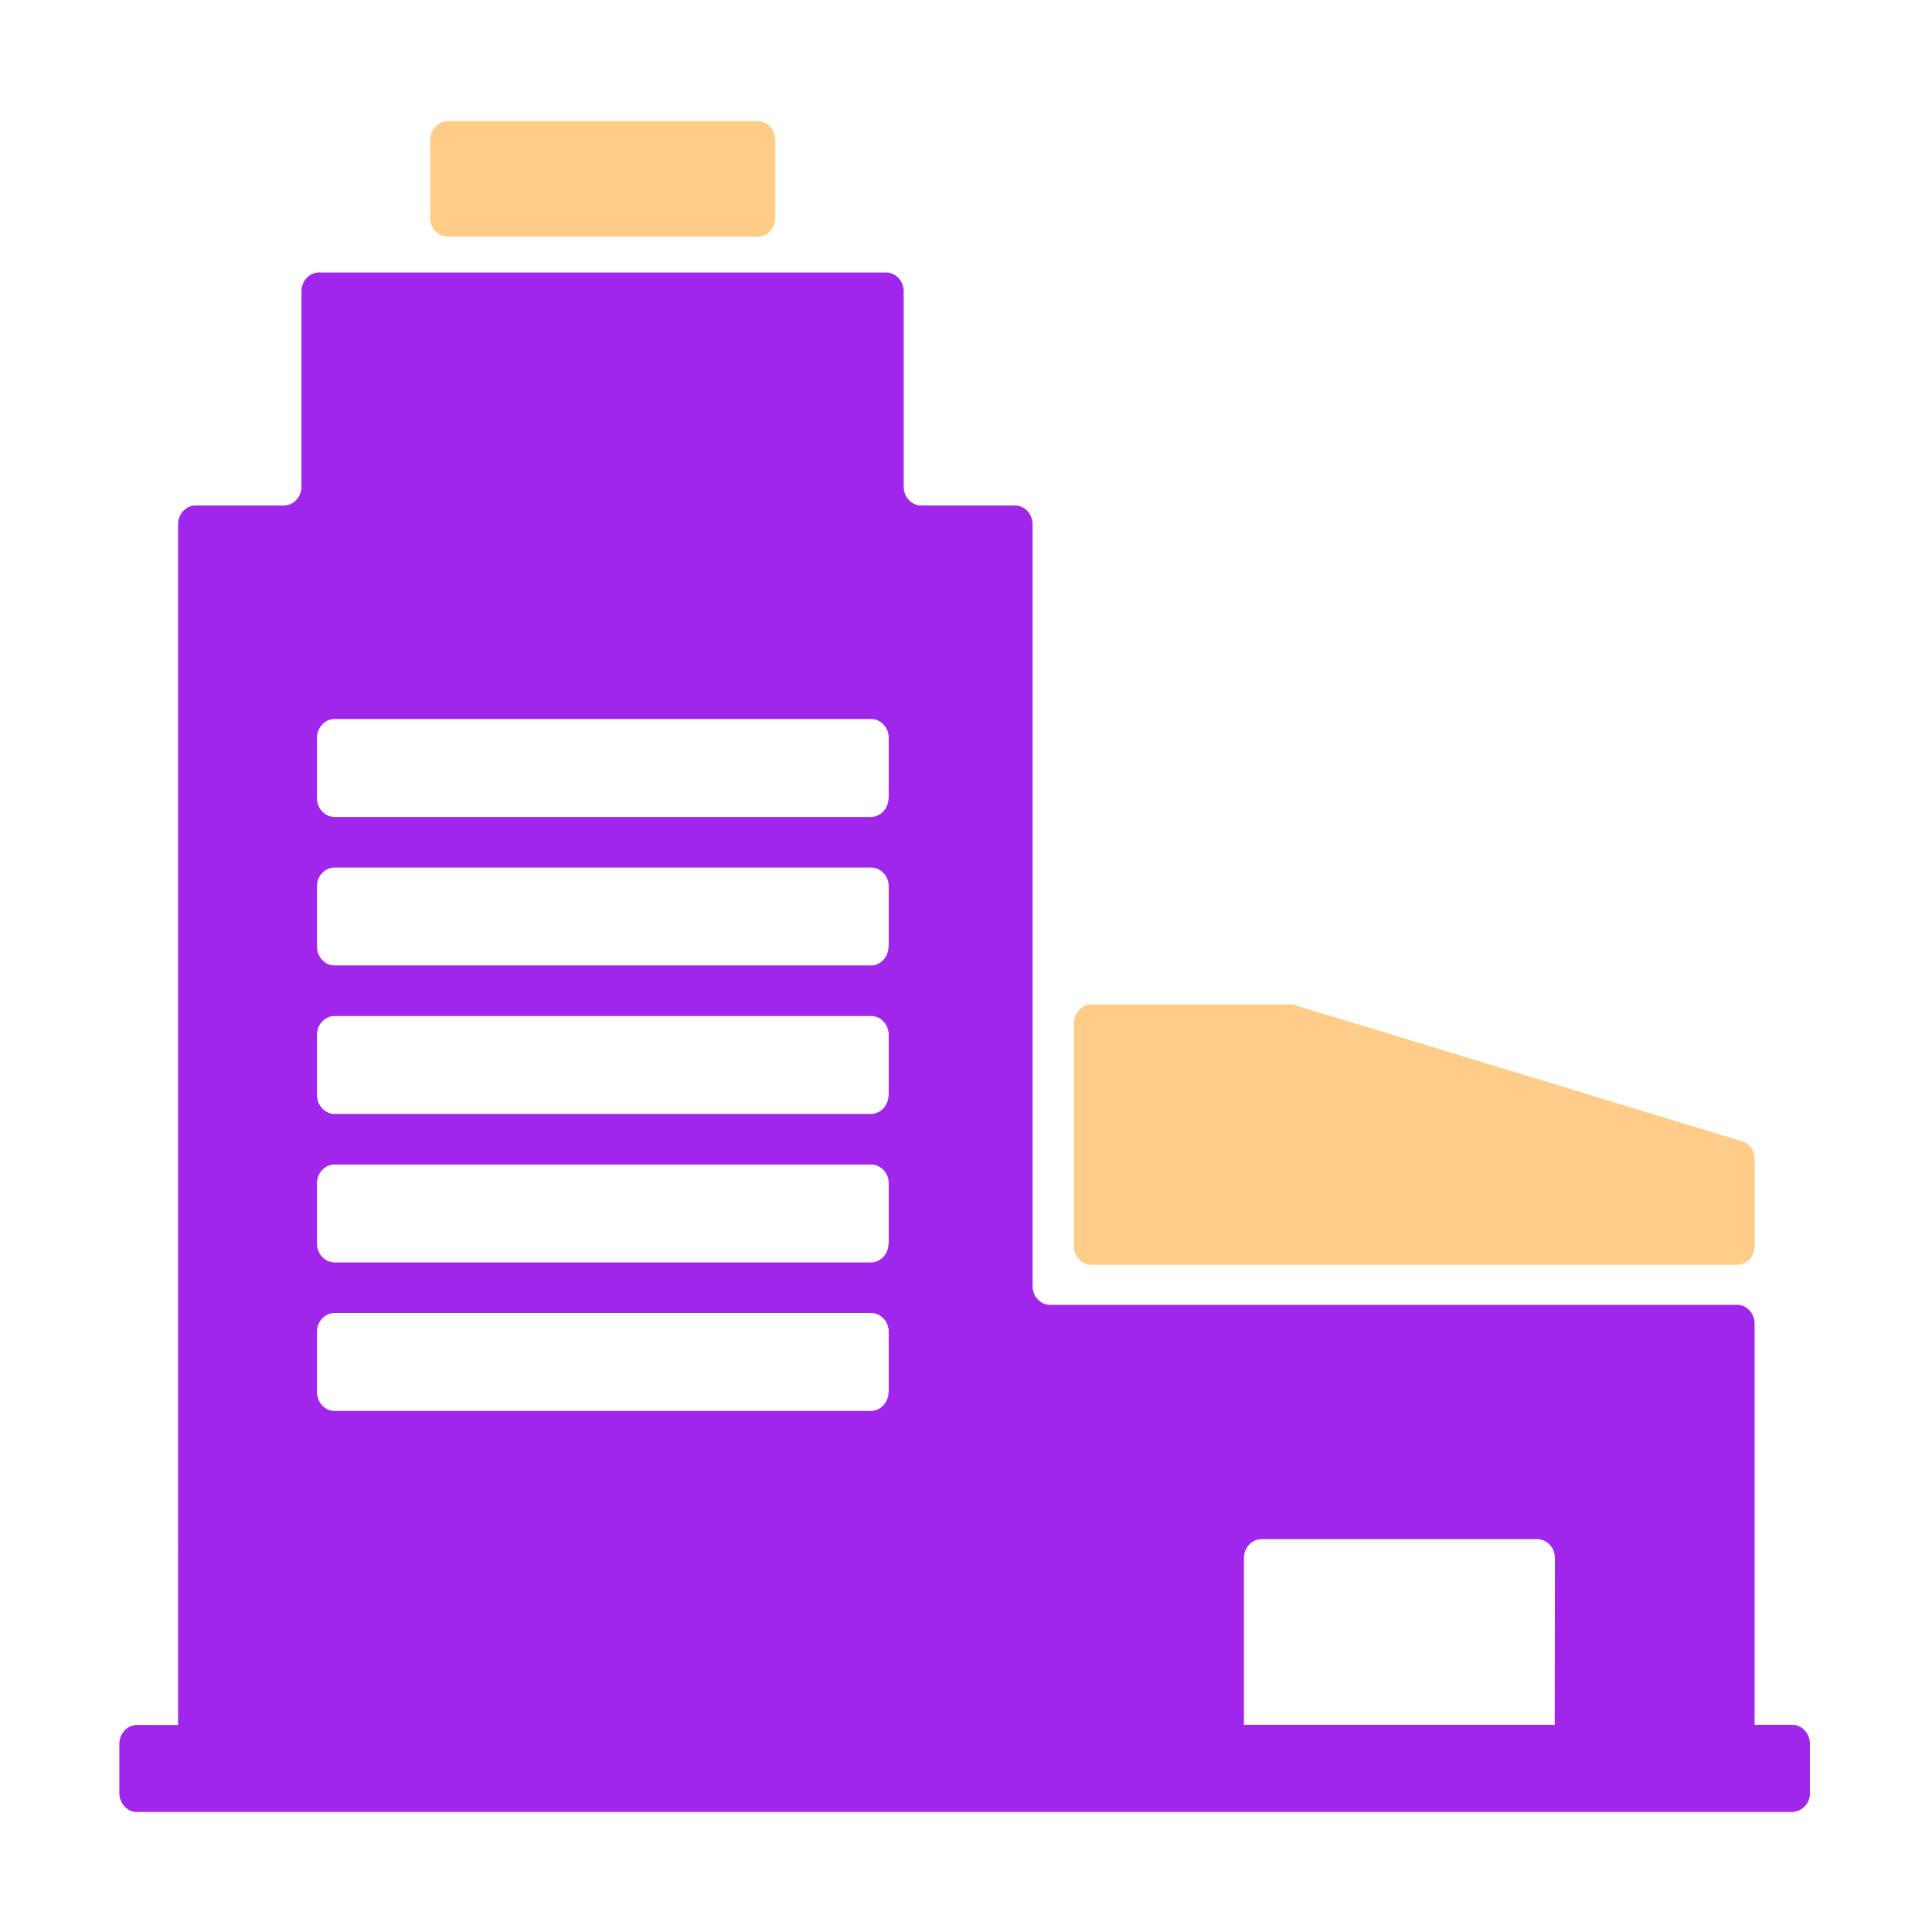 <svg xmlns="http://www.w3.org/2000/svg" width="28" height="28" fill="none" viewBox="0 0 28 28"><path fill="#FFCD88" d="M25.175 18.331c.14 0 .255-.123.255-.273v-1.255a.27.27 0 0 0-.183-.263l-6.473-1.971a.2.2 0 0 0-.068-.011h-2.888c-.14 0-.254.123-.254.273v3.227c0 .15.115.273.254.273zm-14.194-14.9c.14 0 .255-.122.255-.273v-1.13c0-.15-.115-.273-.255-.273H6.49c-.14 0-.255.124-.255.274v1.13c0 .15.115.273.255.273z"/><path fill="#A026EB" d="M26.23 25.985v-.714c0-.15-.114-.273-.254-.273h-.547v-5.814c0-.15-.114-.273-.254-.273h-9.956c-.14 0-.254-.123-.254-.274V7.6c0-.15-.115-.274-.255-.274h-1.358c-.14 0-.255-.123-.255-.273v-2.83c0-.15-.115-.274-.254-.274h-8.22c-.139 0-.254.123-.254.274v2.83c0 .15-.115.273-.254.273h-1.28c-.14 0-.254.123-.254.274V25h-.596c-.14 0-.255.123-.255.274v.713c0 .15.115.274.255.274h23.991a.27.27 0 0 0 .255-.276m-13.354-5.81c0 .15-.115.273-.255.273H4.849c-.14 0-.255-.123-.255-.274v-.872c0-.15.115-.273.255-.273h7.776c.14 0 .255.123.255.273v.872zm0-2.153c0 .15-.115.274-.255.274H4.849c-.14 0-.255-.123-.255-.274v-.872c0-.15.115-.273.255-.273h7.776c.14 0 .255.123.255.273v.872zm0-2.152c0 .15-.115.274-.255.274H4.849c-.14 0-.255-.123-.255-.274v-.872c0-.15.115-.273.255-.273h7.776c.14 0 .255.123.255.273v.872zm0-2.152c0 .15-.115.274-.255.274H4.849c-.14 0-.255-.123-.255-.274v-.872c0-.15.115-.273.255-.273h7.776c.14 0 .255.123.255.273v.872zm0-2.152c0 .15-.115.274-.255.274H4.849c-.14 0-.255-.123-.255-.274v-.872c0-.15.115-.273.255-.273h7.776c.14 0 .255.123.255.273v.872zm9.655 13.432h-4.504V22.58c0-.15.115-.273.255-.273h3.997c.14 0 .255.123.255.274z"/></svg>